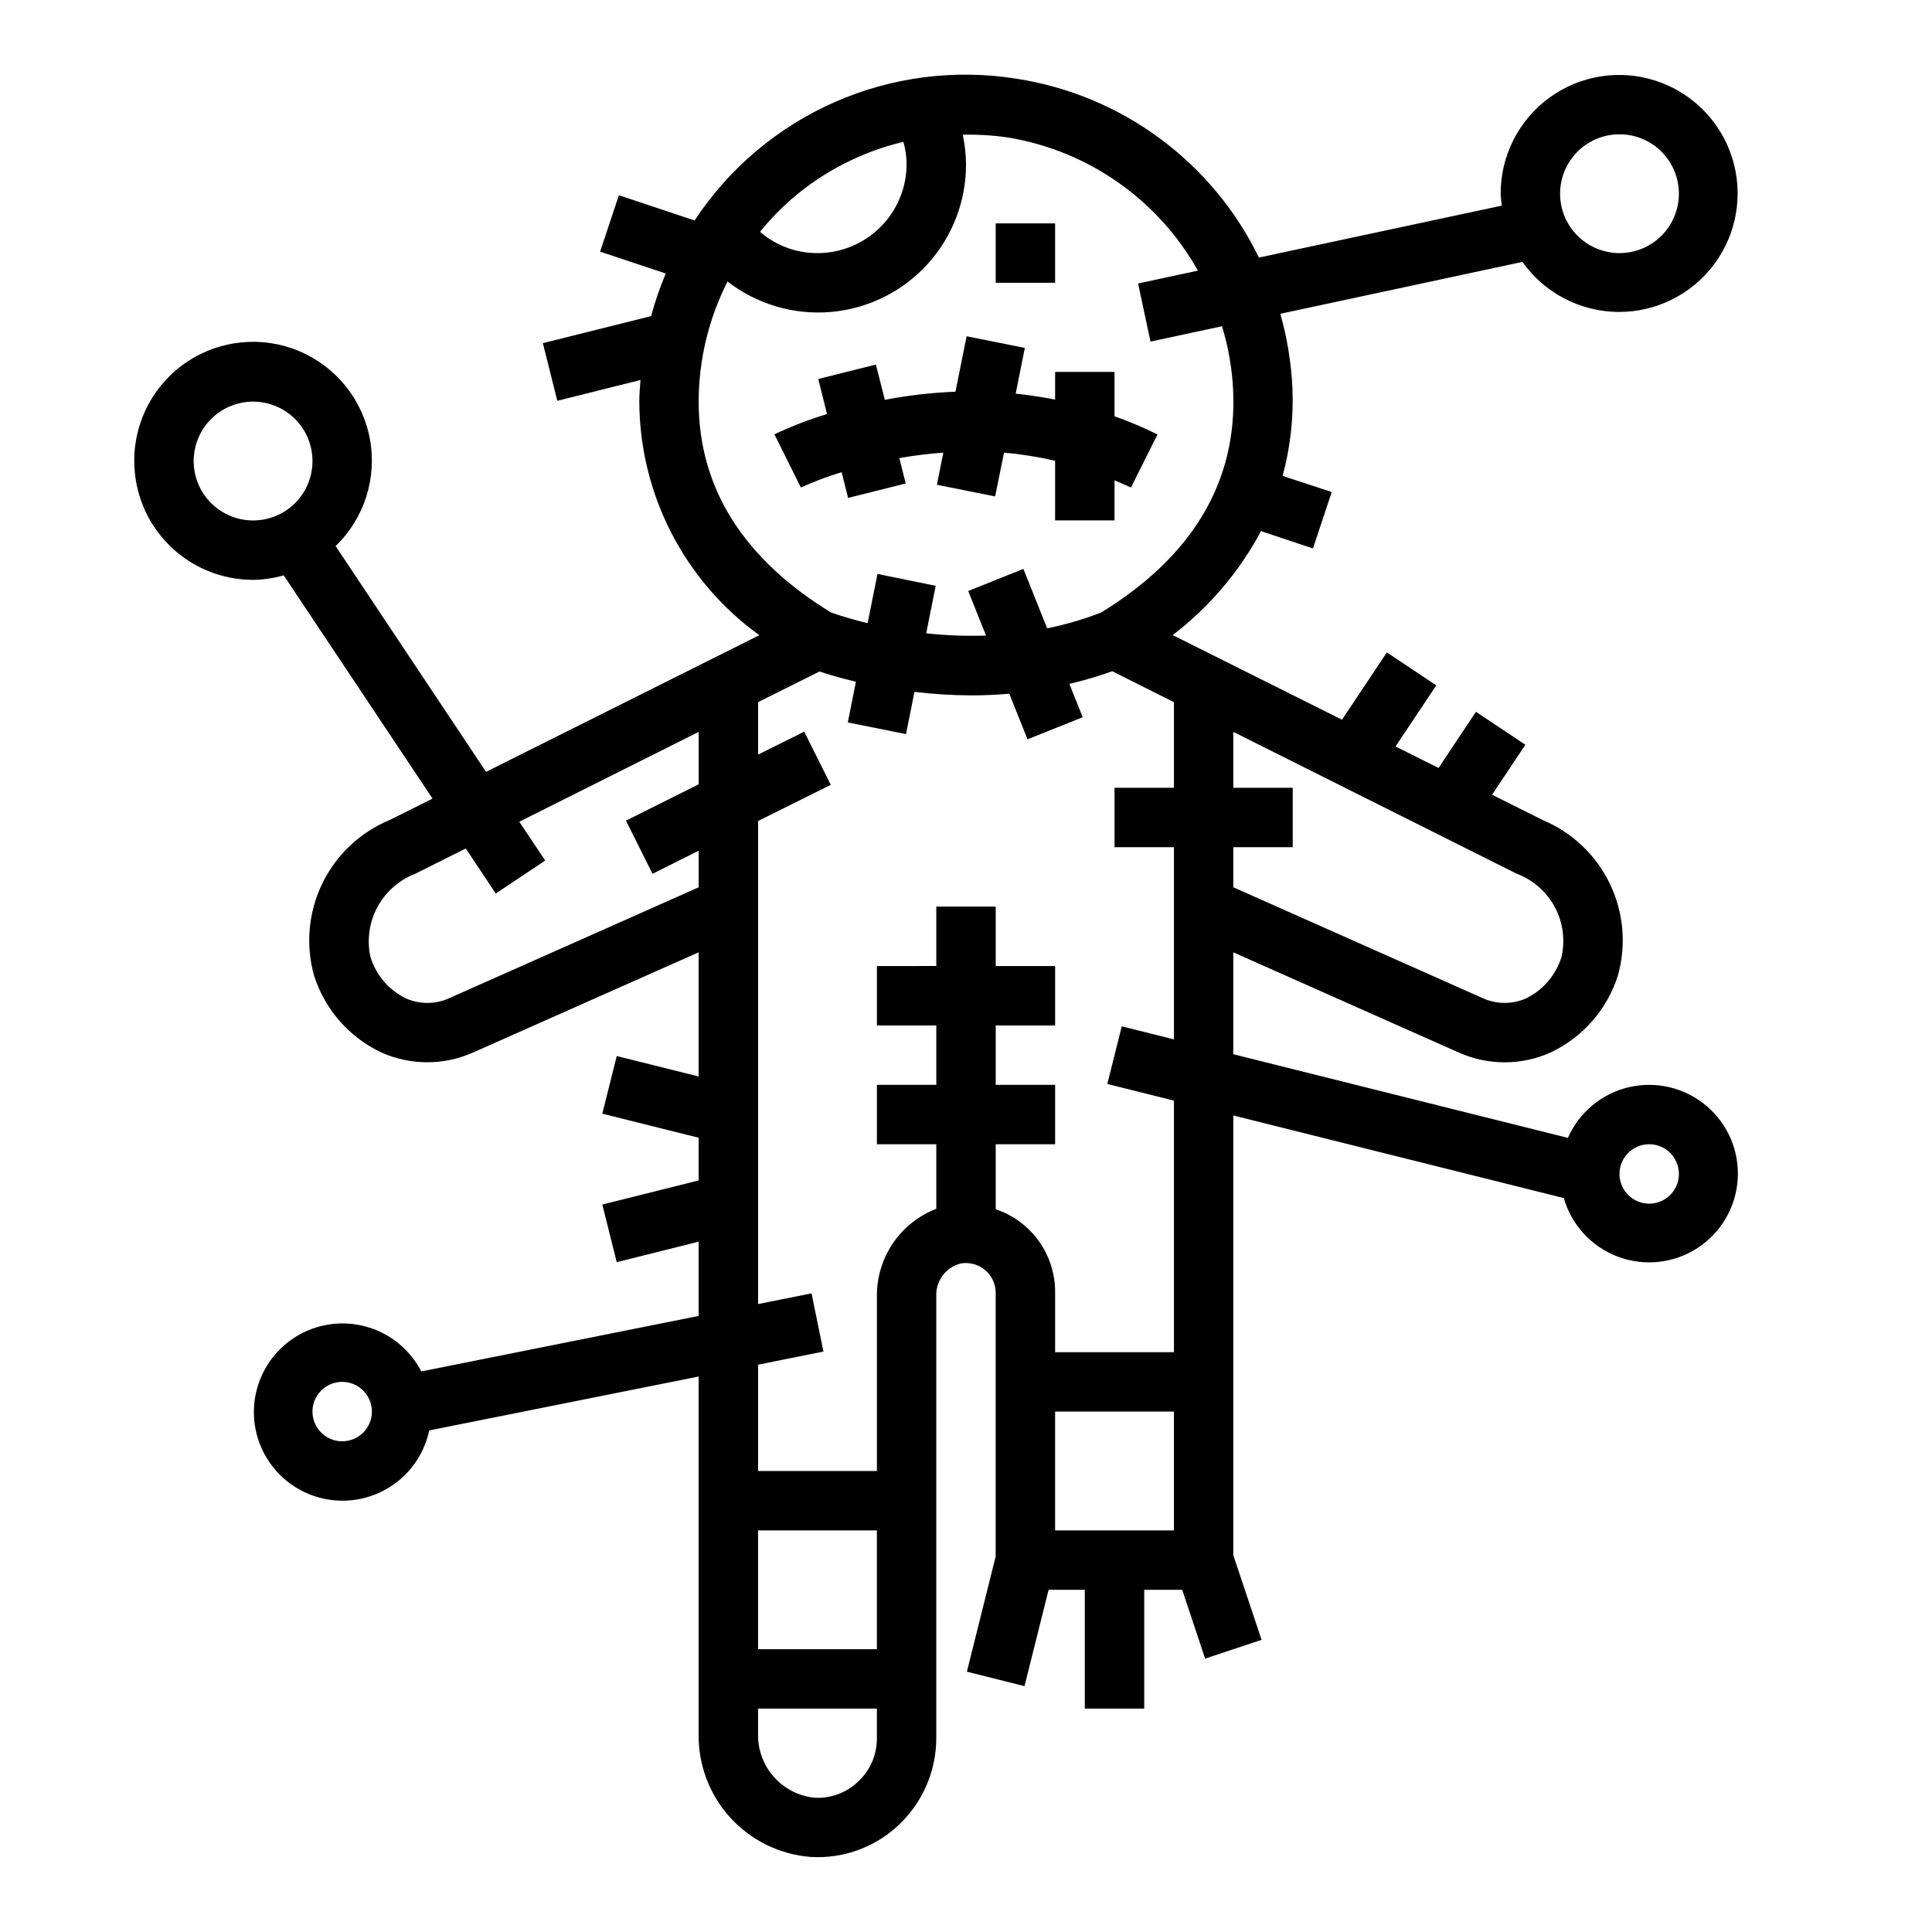 <?xml version="1.0" encoding="UTF-8"?>
<!-- Uploaded to: ICON Repo, www.svgrepo.com, Generator: ICON Repo Mixer Tools -->
<svg fill="#000000" width="800px" height="800px" version="1.1" viewBox="144 144 512 512" xmlns="http://www.w3.org/2000/svg">
 <g>
  <path d="m367.04 269.13 1.707 6.824 15.273-3.824-1.684-6.738h-0.004c3.859-0.676 7.754-1.156 11.66-1.441l-1.707 8.52 15.43 3.086 2.363-11.594-0.004-0.004c4.559 0.395 9.082 1.113 13.539 2.148v15.809h15.742l0.004-10.621c1.449 0.637 2.906 1.188 4.352 1.922l7.039-14.09c-3.699-1.824-7.504-3.43-11.391-4.809v-11.762h-15.746v7.336c-3.543-0.699-7.031-1.203-10.445-1.574l2.418-12.121-15.43-3.086-2.945 14.695c-6.285 0.25-12.547 0.969-18.727 2.148l-2.363-9.344-15.273 3.824 2.32 9.289h0.004c-4.773 1.449-9.434 3.246-13.949 5.371l7.023 14.098c3.504-1.586 7.109-2.945 10.793-4.062z"/>
  <path d="m407.87 203.2h15.742v15.742h-15.742z"/>
  <path d="m179.58 266.18c0 8.348 3.316 16.359 9.223 22.266 5.906 5.902 13.914 9.223 22.266 9.223 2.746-0.039 5.477-0.441 8.117-1.199l39.438 59.168-11.297 5.644c-7.816 3.219-14.18 9.195-17.883 16.793-3.707 7.598-4.496 16.289-2.223 24.43 2.848 9 9.32 16.402 17.863 20.422 7.727 3.445 16.555 3.445 24.285 0l59.777-26.551v32.906l-21.703-5.422-3.824 15.273 25.527 6.379v11.32l-25.527 6.383 3.824 15.273 21.703-5.426v19.68l-73.5 14.703v0.004c-3.41-6.617-9.75-11.223-17.098-12.422-7.344-1.195-14.82 1.156-20.156 6.344-5.336 5.188-7.894 12.598-6.902 19.973 0.988 7.375 5.418 13.844 11.934 17.438s14.348 3.887 21.117 0.793c6.766-3.094 11.664-9.215 13.207-16.492l71.398-14.289v94.543c-0.172 8.242 2.824 16.238 8.371 22.336 5.547 6.098 13.223 9.836 21.441 10.445 0.566 0 1.141 0.047 1.707 0.047 8.062 0.02 15.82-3.086 21.641-8.66 6.25-5.953 9.797-14.199 9.816-22.828v-117.24c-0.145-4.047 2.566-7.637 6.496-8.605 2.312-0.398 4.68 0.25 6.469 1.766 1.762 1.492 2.781 3.688 2.781 5.996v69.871l-7.637 30.551 15.273 3.824 6.383-25.523h9.598v31.488h15.742v-31.488h10.066l6.078 18.23 14.957-4.977-7.484-22.41v-116.55l87.586 21.891-0.004 0.004c2.051 7.148 7.367 12.906 14.328 15.527 6.961 2.621 14.754 1.789 21.012-2.234 6.254-4.023 10.238-10.773 10.738-18.195 0.504-7.422-2.535-14.645-8.195-19.473-5.656-4.832-13.266-6.699-20.516-5.043-7.254 1.66-13.293 6.652-16.289 13.461l-88.66-22.168v-27l59.875 26.609v-0.004c7.707 3.406 16.496 3.387 24.188-0.055 8.555-4.027 15.035-11.449 17.871-20.469 2.258-8.098 1.484-16.742-2.176-24.312-3.66-7.57-9.957-13.543-17.707-16.801l-13.484-6.738 8.832-13.242-13.098-8.738-9.918 14.887-11.398-5.699 10.801-16.191-13.098-8.738-11.887 17.84-44.871-22.426-0.004-0.004c9.691-7.394 17.676-16.793 23.41-27.551l13.77 4.59 4.977-14.957-13.023-4.262c2.074-7.625 2.949-15.523 2.598-23.418-0.32-6.617-1.395-13.176-3.203-19.547l64.164-13.754c5.824 8.227 15.242 13.16 25.32 13.262 10.078 0.098 19.594-4.644 25.578-12.754 5.984-8.109 7.711-18.602 4.644-28.199-3.066-9.602-10.555-17.148-20.133-20.289-9.578-3.137-20.078-1.488-28.234 4.434-8.152 5.926-12.969 15.402-12.945 25.48 0.051 1.055 0.156 2.106 0.316 3.152l-64.379 13.766c-12.34-25.367-36.332-43.074-64.211-47.391-16.332-2.621-33.074-0.469-48.211 6.191-15.141 6.664-28.031 17.555-37.133 31.367l-20.059-6.691-4.977 14.957 17.398 5.793h0.004c-1.555 3.672-2.856 7.441-3.891 11.289l-28.68 7.172 3.824 15.273 22.043-5.512c-0.133 1.914-0.316 3.809-0.316 5.738h0.004c0.094 24.531 11.914 47.535 31.805 61.891l-72.422 36.211-39.863-59.828h-0.004c7.606-7.348 11.016-18.02 9.078-28.418-1.938-10.395-8.965-19.125-18.707-23.238-9.742-4.113-20.898-3.059-29.699 2.801-8.805 5.863-14.074 15.75-14.035 26.328zm55.105 259.78v-0.004c-3.184 0-6.055-1.918-7.273-4.859s-0.547-6.324 1.707-8.578c2.25-2.25 5.637-2.926 8.578-1.707 2.941 1.219 4.859 4.09 4.859 7.273 0 2.09-0.828 4.09-2.305 5.566-1.477 1.477-3.481 2.305-5.566 2.305zm346.37-78.723c3.184 0 6.055 1.918 7.273 4.859s0.543 6.328-1.707 8.578c-2.25 2.254-5.637 2.926-8.578 1.707-2.941-1.219-4.859-4.09-4.859-7.273 0-4.348 3.523-7.871 7.871-7.871zm-7.871-267.65c4.176 0 8.18 1.66 11.133 4.609 2.953 2.953 4.609 6.957 4.609 11.133s-1.656 8.184-4.609 11.133c-2.953 2.953-6.957 4.613-11.133 4.613-4.176 0-8.18-1.66-11.133-4.613-2.953-2.949-4.613-6.957-4.613-11.133s1.66-8.18 4.613-11.133c2.953-2.949 6.957-4.609 11.133-4.609zm-196.8 401.47h-31.488v-31.488h31.488zm-4.914 35.039c-3.121 3.008-7.359 4.574-11.688 4.32-4.176-0.449-8.031-2.457-10.789-5.625-2.762-3.168-4.223-7.258-4.098-11.457v-6.531h31.488v7.871c0.016 4.324-1.762 8.461-4.914 11.422zm83.633-66.527h-31.488v-31.488h31.488zm91.363-173.82c4.164 1.703 7.59 4.824 9.668 8.812 2.082 3.988 2.684 8.586 1.699 12.977-1.461 4.812-4.852 8.801-9.367 11.02-3.641 1.633-7.805 1.633-11.445 0l-66.172-29.418v-10.625h15.742v-15.746h-15.742v-14.812l75.199 37.641c0.137 0 0.277 0.098 0.418 0.152zm-192.65-179.04c8.512-7.336 18.66-12.523 29.59-15.121 0.551 1.91 0.836 3.883 0.852 5.871 0 6.266-2.488 12.27-6.918 16.699-4.426 4.43-10.434 6.918-16.699 6.918-5.59 0.02-11-1.988-15.23-5.644 2.551-3.141 5.363-6.059 8.406-8.723zm-24.664 53.727c0.023-11.062 2.644-21.969 7.652-31.836 7.781 6.035 17.547 8.914 27.355 8.074 9.805-0.836 18.938-5.34 25.582-12.605 6.641-7.266 10.305-16.766 10.262-26.609-0.023-2.617-0.32-5.223-0.883-7.777 4-0.074 7.996 0.172 11.957 0.742 21.289 3.492 39.828 16.48 50.383 35.297l-15.855 3.402 3.289 15.398 18.949-4.062v-0.004c1.684 5.504 2.676 11.195 2.953 16.941 1.094 24.191-10.691 44.004-34.969 58.922-4.644 1.805-9.434 3.203-14.32 4.188l-6.297-15.742-14.625 5.856 4.723 11.809c-5.293 0.172-10.59-0.023-15.855-0.59l2.519-12.594-15.43-3.152-2.613 13.043v0.004c-3.285-0.777-6.527-1.719-9.715-2.828-23.254-14.238-35.062-33.047-35.062-55.875zm32.016 71.516c2.266 0.746 5.512 1.73 9.66 2.723l-2.156 10.781 15.43 3.086 2.242-11.195c4.996 0.609 10.02 0.922 15.051 0.938 3.258 0 6.629-0.148 10.078-0.441l4.832 12.082 14.625-5.856-3.535-8.832h0.004c3.844-0.906 7.637-2.023 11.359-3.356l16.348 8.203v22.688h-15.742v15.742h15.742v50.926l-13.832-3.457-3.824 15.273 17.656 4.418v66.668h-31.488v-15.746c0.055-4.879-1.441-9.648-4.269-13.629-2.828-3.977-6.848-6.953-11.473-8.508v-17.223h15.742v-15.742h-15.742v-15.746h15.742v-15.742h-15.742v-15.746h-15.746v15.742l-15.742 0.004v15.742h15.742v15.742l-15.742 0.004v15.742h15.742v17.105c-4.656 1.797-8.66 4.969-11.473 9.094s-4.301 9.012-4.269 14.004v46.391h-31.488v-28.184l17.32-3.465-3.152-15.426-14.168 2.832v-128.02l19.262-9.586-7.039-14.09-12.223 6.074v-13.887zm-32.016 16.008v13.887l-19.262 9.629 7.039 14.09 12.223-6.121v9.699l-66.078 29.371h0.004c-3.664 1.676-7.867 1.695-11.543 0.055-4.516-2.219-7.91-6.207-9.375-11.02-0.965-4.465-0.309-9.129 1.855-13.156 2.164-4.023 5.695-7.144 9.953-8.801l13.469-6.738 7.949 11.934 13.098-8.738-6.863-10.289zm-118.08-87.523c4.176 0 8.18 1.66 11.133 4.613 2.953 2.949 4.609 6.957 4.609 11.133s-1.656 8.18-4.609 11.133c-2.953 2.949-6.957 4.609-11.133 4.609-4.176 0-8.18-1.66-11.133-4.609-2.953-2.953-4.613-6.957-4.613-11.133s1.66-8.184 4.613-11.133c2.953-2.953 6.957-4.613 11.133-4.613z"/>
 </g>
</svg>